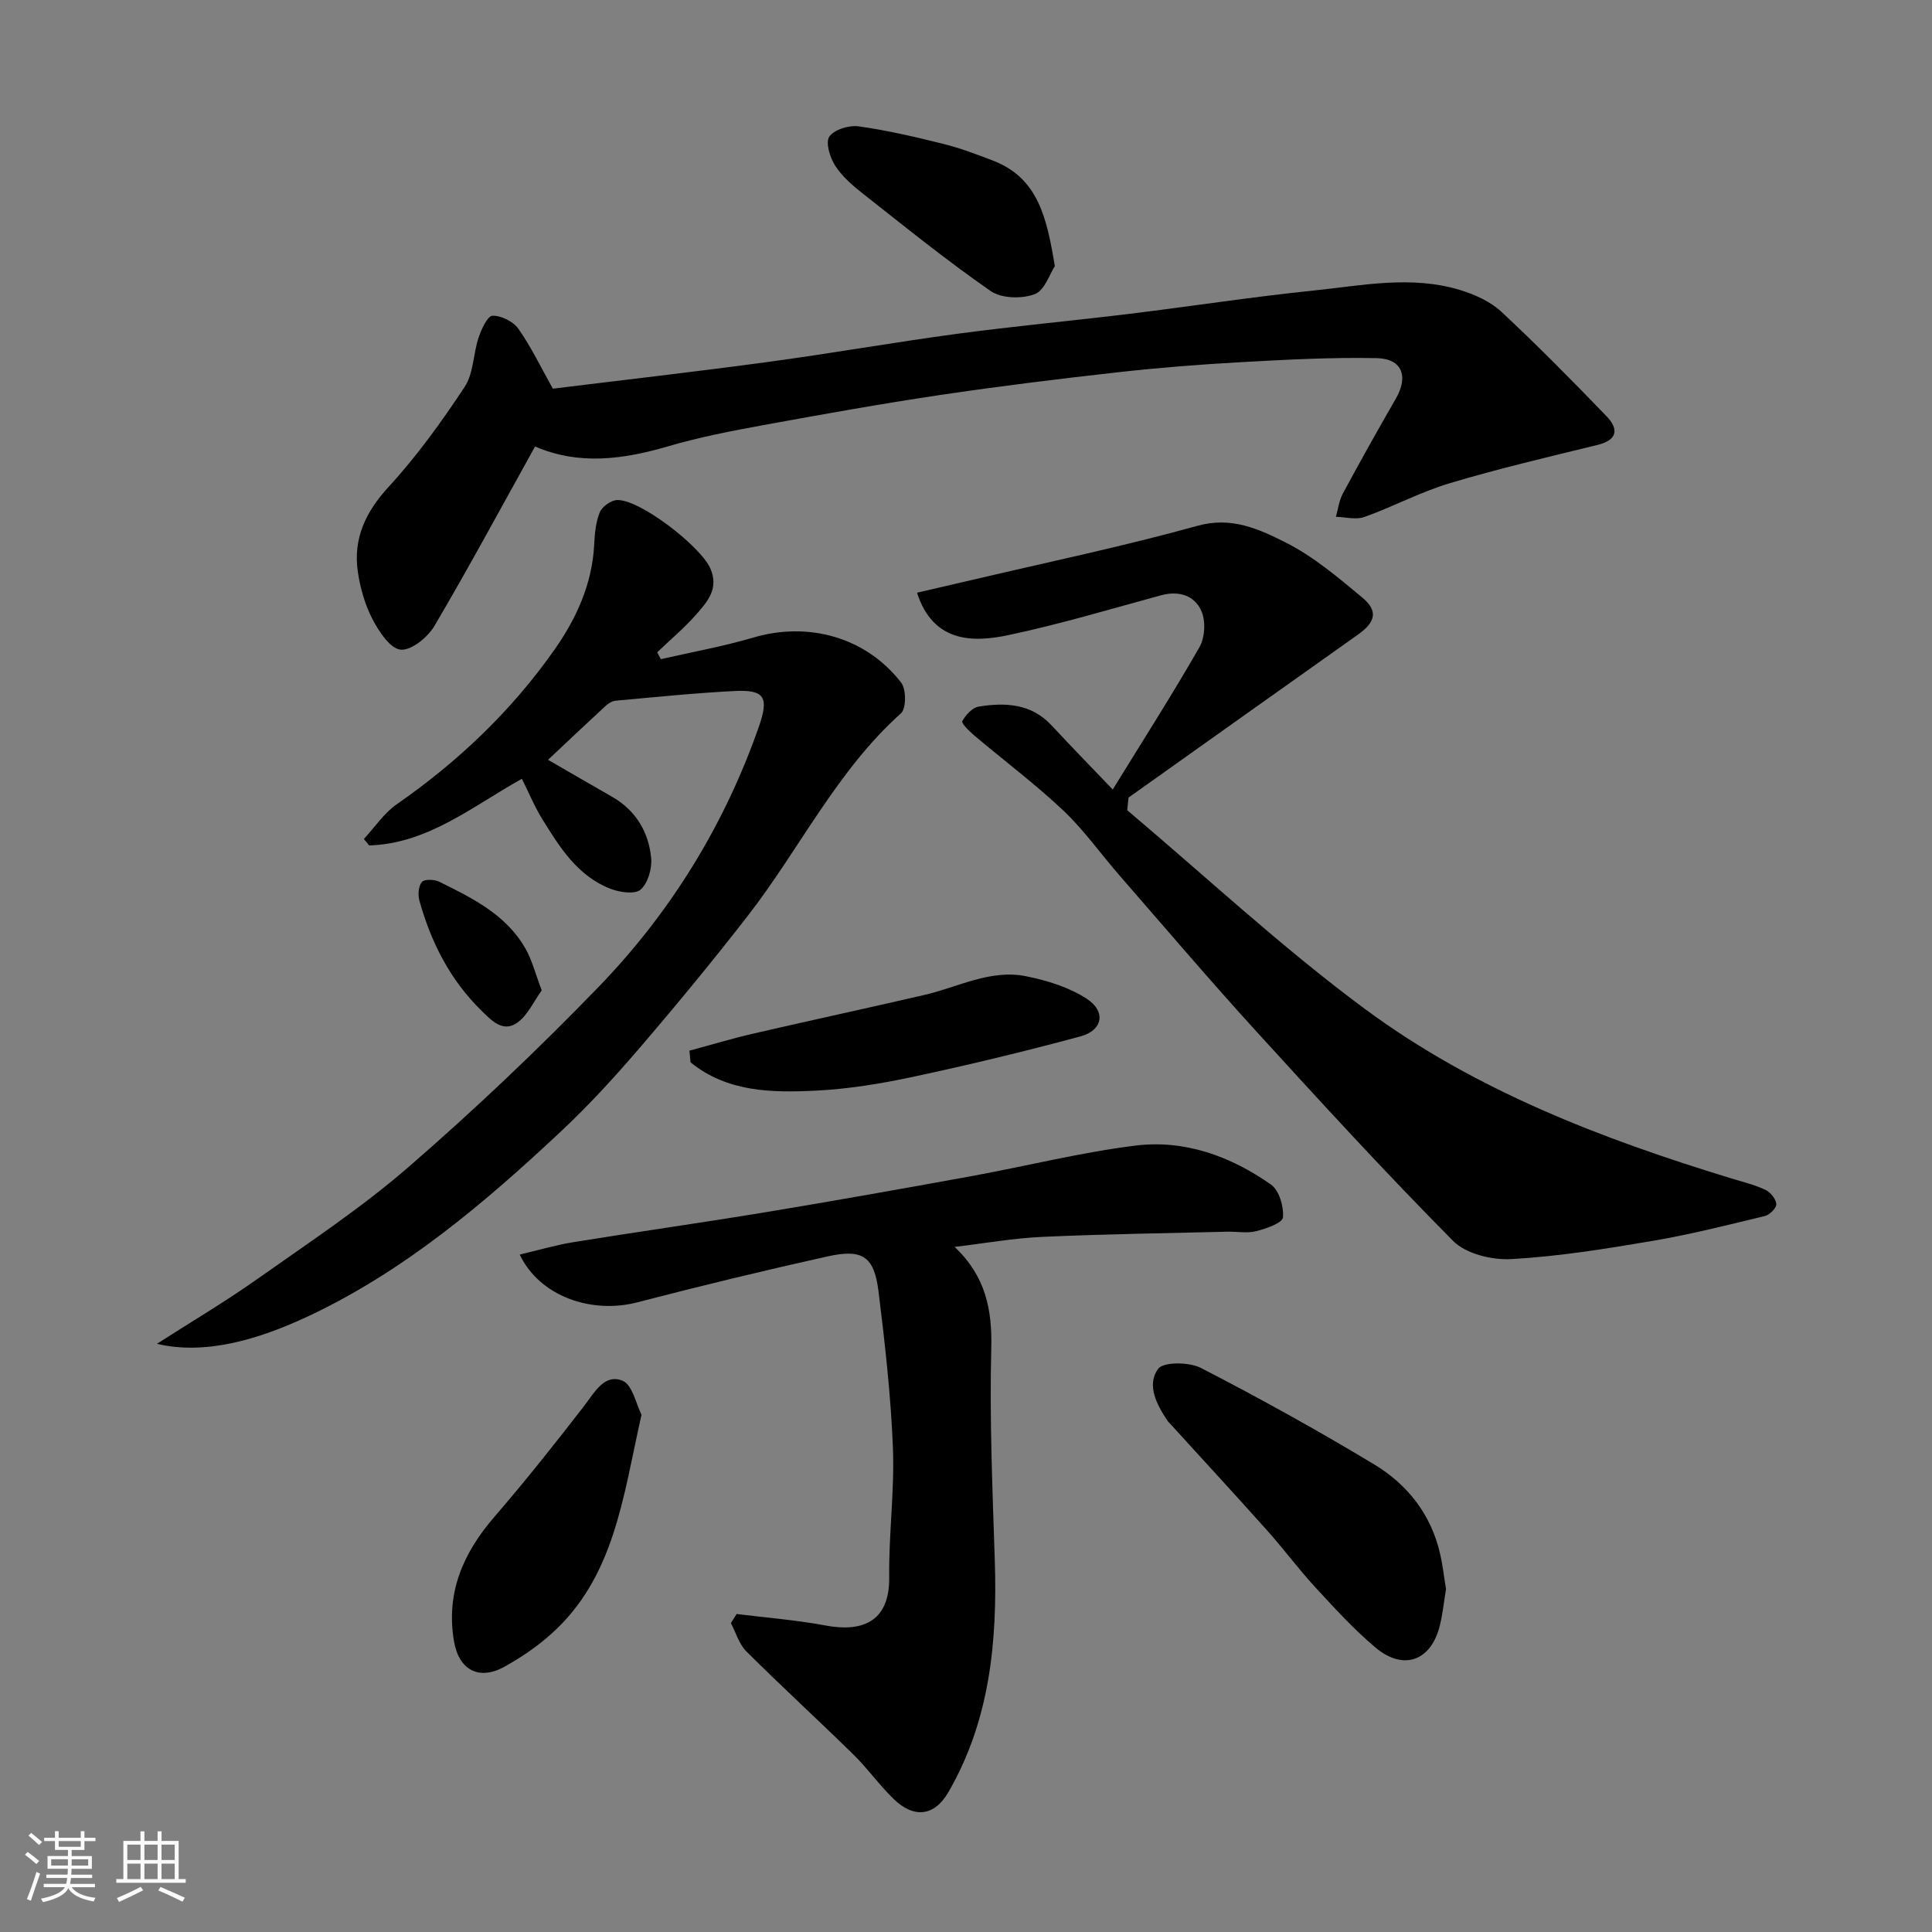 <svg enable-background="new 0 0 400 400" viewBox="0 0 400 400" xmlns="http://www.w3.org/2000/svg"><rect x="0" y="0" width="400" height="400" fill="#808080" stroke="none"/><path d="m5.17 384 .55-.58c.85.61 1.65 1.24 2.4 1.87l-.59.64c-.83-.73-1.62-1.38-2.36-1.93m1.22 9.53-.82-.34c.71-1.76 1.37-3.64 1.98-5.63.24.13.5.25.76.36-.6 1.67-1.24 3.54-1.92 5.61m-.5-13.5.57-.54c.56.44 1.31 1.06 2.26 1.87l-.64.64c-.68-.66-1.41-1.32-2.19-1.97m3.25.46h2.24v-1.36h.77v1.36h4.57v-1.36h.76v1.36h2.28v.69h-2.28v1.84h-2.64v1.26h4.18v2.64h-4.21c0 .45-.02.86-.05 1.21h4.32v.69h-4.38c-.04.34-.1.75-.19 1.22h5.15v.69h-4.82c.87 1.19 2.51 1.92 4.93 2.19-.17.31-.3.57-.37.76-2.77-.49-4.52-1.41-5.26-2.76-.56 1.26-2.3 2.23-5.24 2.9-.12-.24-.26-.48-.43-.72 2.73-.55 4.38-1.34 4.96-2.38h-4.38v-.69h4.65c.1-.38.17-.79.21-1.22h-4.32v-.69h4.4c.03-.34.05-.75.05-1.21h-4.2v-2.64h4.23v-1.26h-2.69v-1.84h-2.24zm1.46 4.46v1.29h3.45c.01-.4.02-.57.01-.53v-.32-.45h-3.46zm1.55-2.59h4.57v-1.19h-4.57zm6.11 2.59h-3.42v.77c-.01.19-.01.37-.02.53h3.44z" fill="#fafafa"/><path d="m32.63 379.16h.82v1.98h3.54v7.89h1.46v.78h-14.37v-.78h1.46v-7.89h3.54v-1.98h.82v1.98h2.73zm-3.49 11.48.5.73c-1.61.82-3.28 1.63-5 2.41-.13-.27-.28-.55-.44-.82 1.75-.72 3.4-1.49 4.94-2.32m-2.78-5.55h2.73v-3.18h-2.73zm0 3.95h2.73v-3.2h-2.73zm3.54-3.95h2.73v-3.18h-2.73zm0 3.95h2.73v-3.2h-2.73zm7.89 4.68c-1.84-.92-3.51-1.7-5.02-2.32l.45-.73c1.89.8 3.57 1.55 5.04 2.23zm-1.62-11.81h-2.73v3.18h2.73zm-2.73 7.13h2.73v-3.2h-2.73z" fill="#fafafa"/><g fill="#000001"><path d="m233.38 167.75c16.35 13.79 32.06 28.46 49.22 41.15 22.75 16.83 49.04 26.9 75.99 35.12 2.33.71 4.74 1.29 6.93 2.33 1.04.49 2.17 1.88 2.25 2.94.06.79-1.37 2.23-2.36 2.47-7.74 1.87-15.47 3.83-23.31 5.16-9.66 1.64-19.4 3.21-29.16 3.76-4.01.23-9.41-1.06-12.07-3.74-13.97-14.09-27.39-28.73-40.76-43.4-9.65-10.58-18.93-21.5-28.34-32.3-3.89-4.46-7.33-9.37-11.6-13.41-5.84-5.51-12.3-10.36-18.45-15.55-1.02-.86-2.72-2.55-2.49-2.97.7-1.28 2.08-2.81 3.39-3.02 5.5-.87 10.87-.66 15.09 3.89 4.07 4.38 8.26 8.67 12.67 13.28 6.29-10.22 12.35-19.69 17.94-29.44 1.14-1.99 1.34-5.38.44-7.46-1.41-3.26-4.64-4.33-8.39-3.31-10.5 2.86-20.94 5.99-31.57 8.24-7.41 1.57-15.63 1.57-18.94-8.78 3.93-.91 7.79-1.8 11.65-2.7 15.51-3.65 31.12-6.9 46.46-11.16 7.05-1.95 12.71.71 18.16 3.44 5.76 2.89 10.87 7.23 15.89 11.4 3.37 2.79 2.78 5.12-.87 7.7-15.85 11.23-31.67 22.49-47.5 33.74-.09.88-.18 1.75-.27 2.62z"/><path d="m136.83 136.47c6.4-1.47 12.9-2.63 19.18-4.48 11.33-3.34 23.27-.09 30.56 9.33 1.07 1.38 1.08 5.36-.02 6.35-13.32 11.93-20.97 28.07-31.69 41.89-7.24 9.33-14.75 18.45-22.44 27.41-5.17 6.03-10.56 11.93-16.36 17.35-15.82 14.82-32.35 28.83-52.15 38.15-10.56 4.97-21.56 8.11-31.42 5.75 7.2-4.62 14.1-8.69 20.62-13.3 10.67-7.54 21.65-14.78 31.49-23.32 13.64-11.82 26.78-24.3 39.33-37.27 14.93-15.43 26.05-33.5 33.18-53.86 2.16-6.17 1.16-7.71-5.04-7.4-8.21.41-16.4 1.26-24.58 2-.74.07-1.54.56-2.11 1.08-4 3.69-7.94 7.43-11.91 11.16 4.4 2.55 8.8 5.11 13.22 7.63 4.91 2.81 7.58 7.24 8.12 12.65.22 2.18-.64 5.24-2.17 6.59-1.18 1.04-4.38.57-6.31-.19-6.75-2.65-10.45-8.56-14.05-14.39-1.62-2.62-2.8-5.5-4.23-8.36-10.28 5.73-19.45 13.42-31.61 13.8-.37-.45-.73-.89-1.1-1.34 2.25-2.43 4.16-5.35 6.81-7.19 12.73-8.84 23.79-19.38 32.67-32.03 4.5-6.41 7.79-13.58 8.2-21.71.11-2.27.32-4.66 1.16-6.71.48-1.18 2.32-2.48 3.58-2.53 4.74-.17 17.29 9.59 19.29 14.12 1.86 4.21-.57 6.9-2.88 9.54-2.48 2.82-5.39 5.26-8.11 7.87.27.47.52.94.77 1.41z"/><path d="m197.65 258.16c6.44 6.12 7.79 12.98 7.58 21.09-.37 14.58.26 29.19.73 43.78.54 16.8-.99 33.15-9.62 48.04-2.9 5-7.14 5.45-11.31 1.4-2.95-2.86-5.36-6.28-8.29-9.16-7.34-7.2-14.93-14.15-22.21-21.4-1.52-1.51-2.16-3.89-3.21-5.86.4-.63.8-1.26 1.19-1.89 6.14.77 12.33 1.24 18.4 2.38 7.06 1.33 13.31-.31 13.19-10-.11-8.92 1.12-17.88.77-26.78-.43-10.81-1.65-21.62-2.98-32.37-.9-7.27-3.3-8.88-10.57-7.26-13.17 2.93-26.29 6.1-39.35 9.5-9.52 2.48-20.27-1.24-24.37-9.89 3.89-.91 7.48-1.98 11.16-2.57 13.22-2.14 26.49-4 39.71-6.19 14.16-2.34 28.29-4.86 42.42-7.43 11.38-2.07 22.66-4.92 34.11-6.36 10.23-1.29 19.78 2.18 28.15 8.07 1.69 1.19 2.67 4.57 2.47 6.8-.1 1.14-3.47 2.32-5.53 2.84-1.88.48-3.97.06-5.97.11-12.76.32-25.53.49-38.28 1.07-6.03.27-11.99 1.34-18.19 2.08z"/><path d="m110.78 92.44c-7.08 12.74-13.73 25.1-20.86 37.19-1.38 2.34-4.83 5.12-7 4.87-2.19-.25-4.47-3.76-5.8-6.31-1.55-2.96-2.52-6.38-3.02-9.71-1.04-6.96 1.58-12.49 6.42-17.75 5.83-6.34 10.93-13.44 15.69-20.64 1.85-2.8 1.75-6.84 2.88-10.2.58-1.73 1.85-4.5 2.88-4.52 1.8-.05 4.29 1.19 5.35 2.69 2.63 3.73 4.62 7.92 7.14 12.41 14.1-1.74 29.3-3.47 44.46-5.52 13.11-1.77 26.15-4.08 39.26-5.84 11.86-1.59 23.78-2.68 35.65-4.13 12.67-1.55 25.29-3.5 37.98-4.81 10.16-1.05 20.43-3.22 30.57-.1 3.01.93 6.2 2.37 8.46 4.47 7.48 6.97 14.66 14.26 21.76 21.62 2.47 2.56 2.44 4.91-1.82 5.95-10.24 2.51-20.52 4.91-30.62 7.93-6.05 1.81-11.71 4.86-17.68 7-1.74.62-3.92.01-5.9-.04.46-1.6.66-3.35 1.43-4.79 3.56-6.6 7.21-13.16 10.97-19.65 2.67-4.62 1.35-8.31-3.96-8.41-9.28-.19-18.58.3-27.86.82-8.54.47-17.08 1.14-25.58 2.09-12.36 1.38-24.71 2.9-37.01 4.73-12.26 1.83-24.47 4.02-36.66 6.25-6.56 1.2-13.14 2.48-19.53 4.35-9.33 2.73-18.49 3.99-27.6.05z"/><path d="m299.38 328.98c-.41 2.49-.66 5.09-1.29 7.61-1.8 7.29-7.52 9.39-13.32 4.51-4.49-3.78-8.49-8.17-12.48-12.5-3.44-3.73-6.47-7.84-9.85-11.63-6.7-7.5-13.53-14.9-20.3-22.34-.11-.12-.25-.23-.34-.36-2.29-3.38-4.46-7.49-2.04-10.85 1.09-1.51 6.47-1.45 8.91-.19 12.15 6.27 24.13 12.9 35.84 19.96 6.86 4.14 11.75 10.31 13.62 18.4.56 2.36.82 4.8 1.25 7.39z"/><path d="m132.82 292.9c-3.87 17.12-5.56 33.68-18.78 45.47-2.89 2.58-6.19 4.81-9.59 6.7-5.32 2.95-9.46.66-10.46-5.29-1.7-10.08 1.91-18.26 8.39-25.76 6.42-7.43 12.53-15.14 18.53-22.9 2.18-2.82 4.19-6.74 7.93-5.28 2.1.81 2.89 4.97 3.98 7.06z"/><path d="m142.74 217.53c4.36-1.17 8.68-2.48 13.07-3.5 11.86-2.74 23.76-5.3 35.62-8.05 6.96-1.61 13.63-5.35 21-3.86 4.34.87 8.88 2.27 12.54 4.64 4.07 2.64 3.36 6.56-1.26 7.81-11.44 3.09-22.97 5.87-34.55 8.35-6.68 1.43-13.52 2.56-20.33 2.89-9.09.44-18.3.3-25.86-5.87-.07-.81-.15-1.61-.23-2.41z"/><path d="m218.39 55.1c-1.02 1.53-2.08 5.02-4.18 5.81-2.64 1-6.88.89-9.1-.65-9.11-6.32-17.76-13.32-26.48-20.19-2.13-1.68-4.3-3.55-5.73-5.79-1.08-1.68-2.03-4.81-1.19-6.01 1.03-1.46 4.09-2.39 6.07-2.11 5.93.83 11.81 2.21 17.63 3.66 3.44.86 6.79 2.14 10.12 3.41 9.44 3.6 11.21 11.92 12.86 21.87z"/><path d="m112.16 205.05c-1.67 2.29-2.92 5.21-5.13 6.73-2.93 2.02-5.25-.47-7.42-2.6-6.46-6.36-10.38-14.12-12.78-22.72-.33-1.2-.2-3.01.51-3.85.53-.62 2.58-.56 3.59-.06 6.88 3.4 13.87 6.81 17.87 13.86 1.32 2.29 1.97 4.97 3.36 8.64z"/></g></svg>